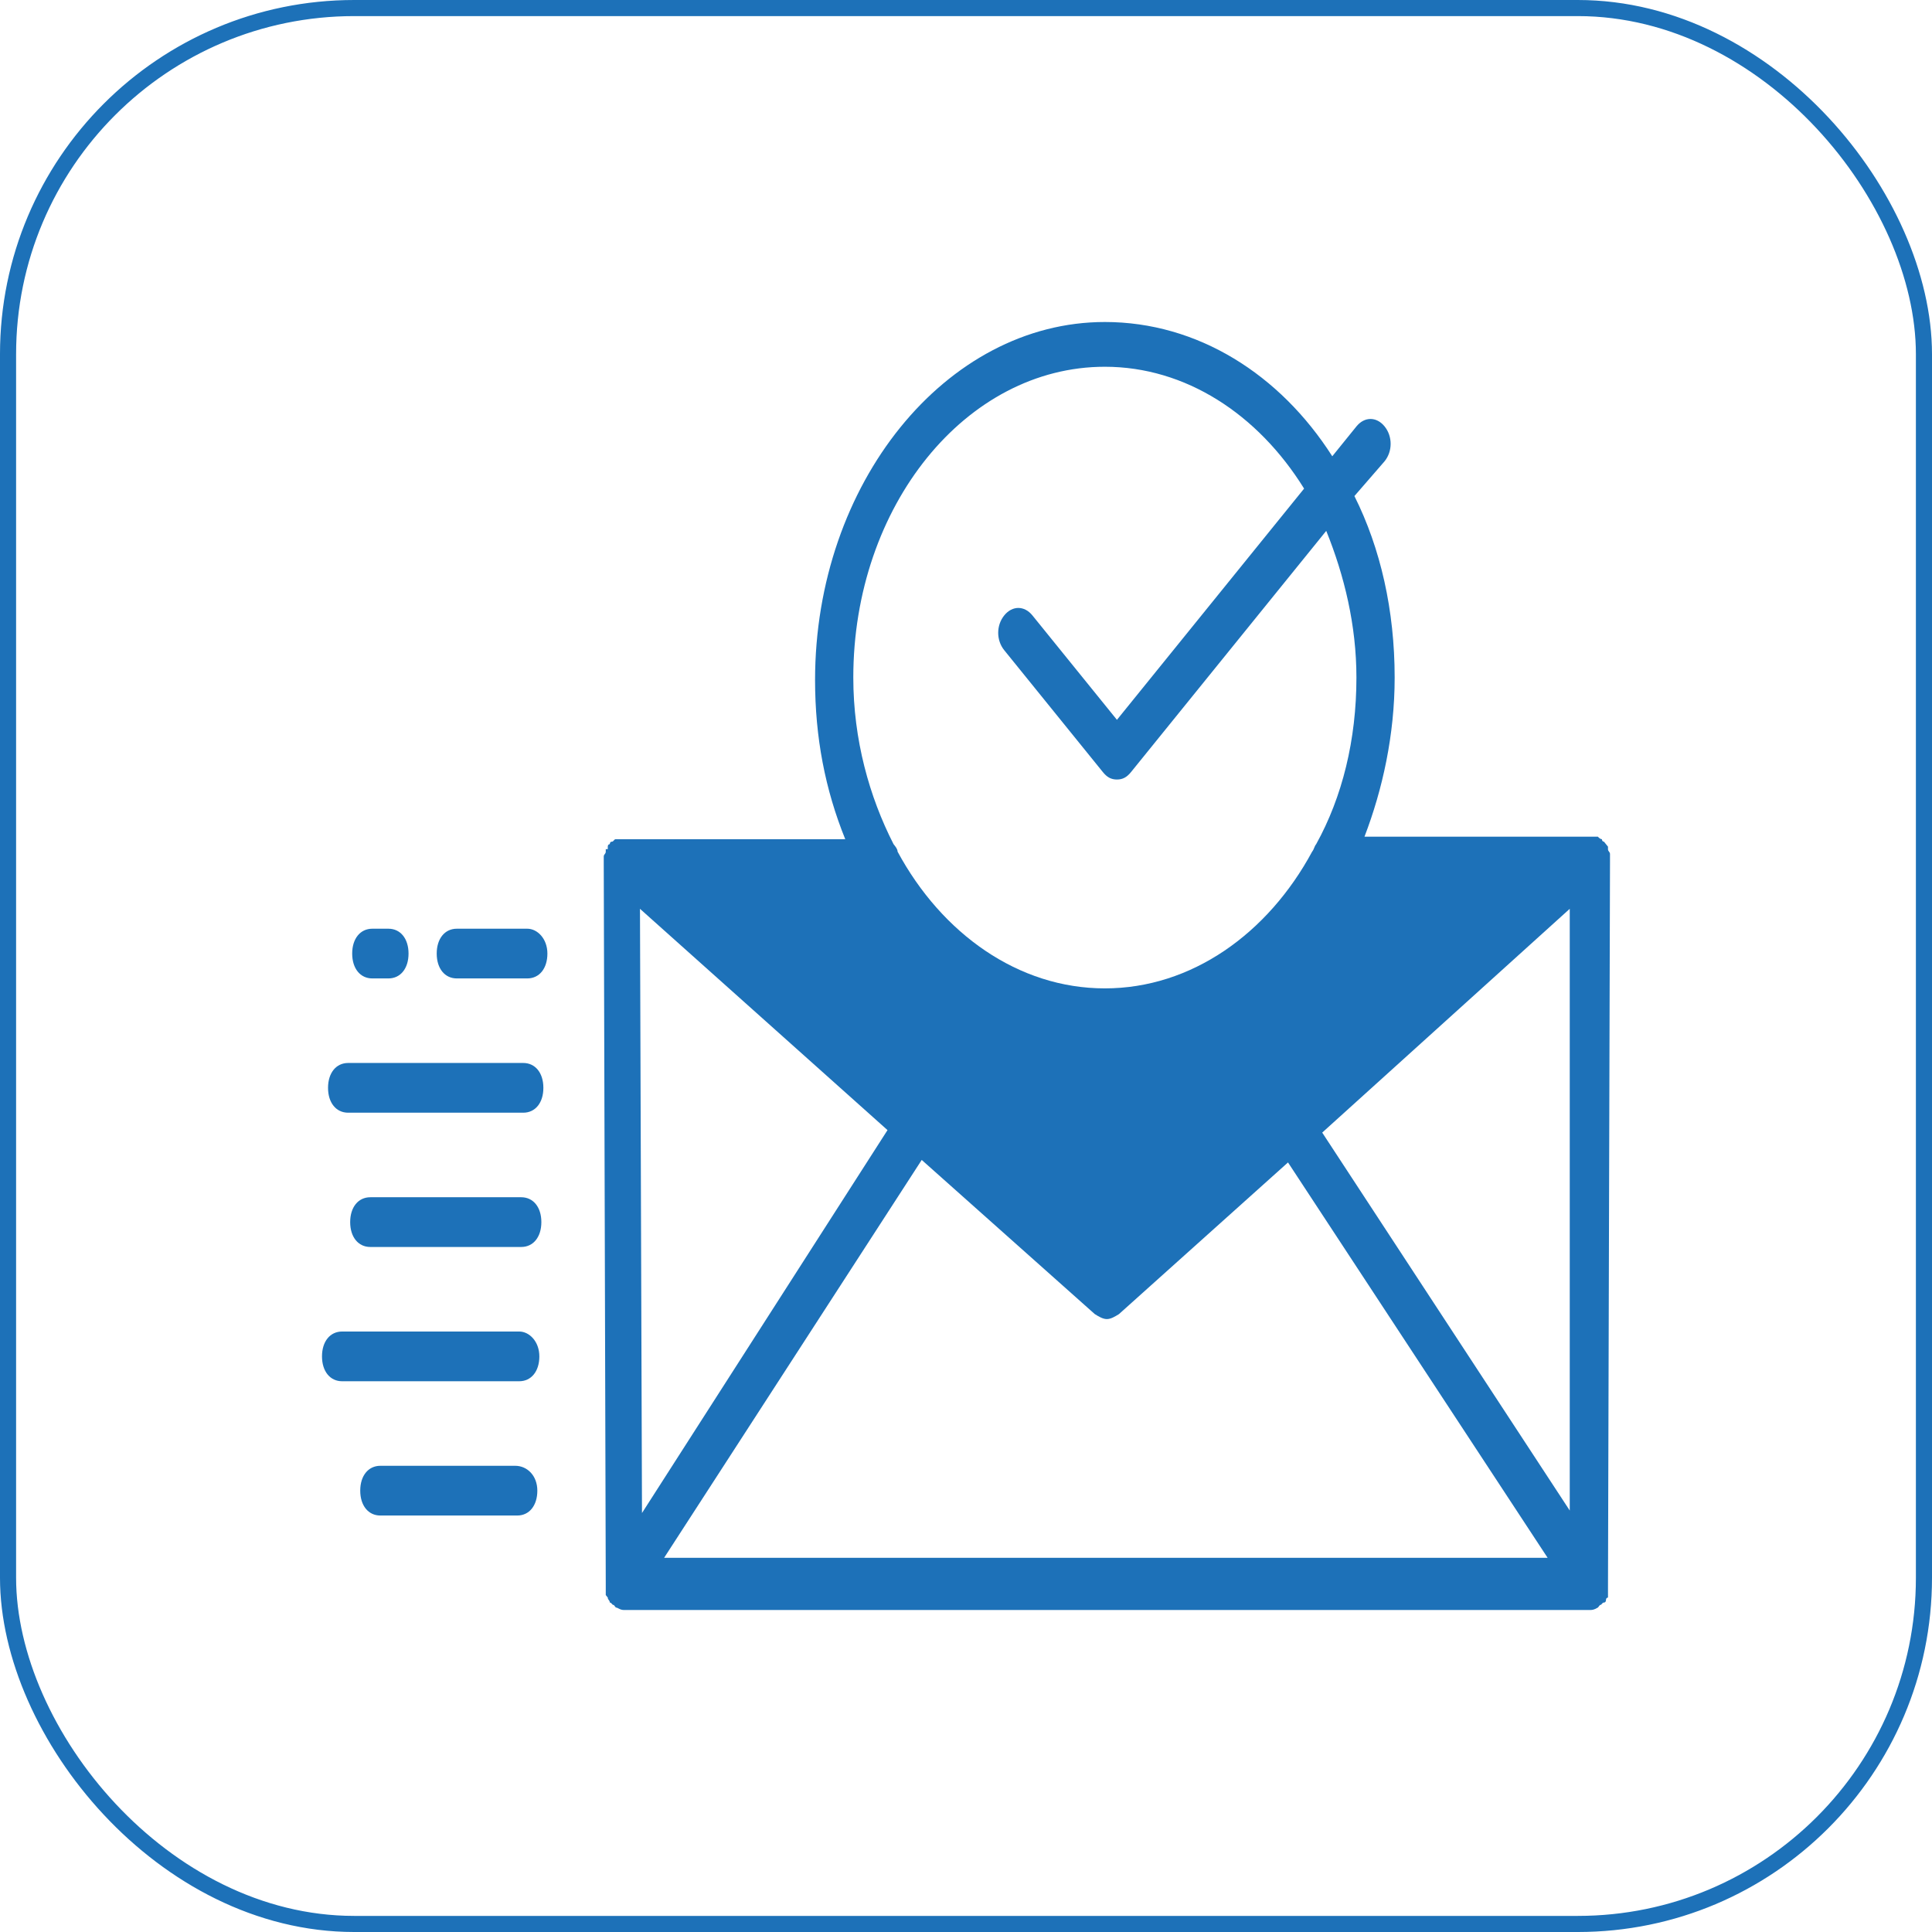 <svg width="120" height="120" viewBox="0 0 120 120" fill="none" xmlns="http://www.w3.org/2000/svg">
<rect x="0.5" y="0.5" width="119" height="119" rx="21.5" stroke="#1D71B8"/>
<path d="M32 91.043H23.625C22.875 91.043 22.375 91.661 22.375 92.587C22.375 93.514 22.875 94.132 23.625 94.132H32.125C32.875 94.132 33.375 93.514 33.375 92.587C33.375 91.661 32.75 91.043 32 91.043Z" fill="#1D71B8"/>
<path d="M32.25 82.703H21.25C20.5 82.703 20 83.321 20 84.248C20 85.174 20.5 85.792 21.25 85.792H32.25C33 85.792 33.5 85.174 33.5 84.248C33.5 83.321 32.875 82.703 32.25 82.703Z" fill="#1D71B8"/>
<path d="M32.375 74.363H23C22.25 74.363 21.75 74.981 21.75 75.908C21.75 76.834 22.25 77.452 23 77.452H32.375C33.125 77.452 33.625 76.834 33.625 75.908C33.625 74.981 33.125 74.363 32.375 74.363Z" fill="#1D71B8"/>
<path d="M32.5 66.023H21.625C20.875 66.023 20.375 66.641 20.375 67.568C20.375 68.495 20.875 69.112 21.625 69.112H32.5C33.25 69.112 33.75 68.495 33.75 67.568C33.75 66.641 33.25 66.023 32.5 66.023Z" fill="#1D71B8"/>
<path d="M23.125 60.772H24.125C24.875 60.772 25.375 60.155 25.375 59.228C25.375 58.301 24.875 57.684 24.125 57.684H23.125C22.375 57.684 21.875 58.301 21.875 59.228C21.875 60.155 22.375 60.772 23.125 60.772Z" fill="#1D71B8"/>
<path d="M32.75 57.684H28.375C27.625 57.684 27.125 58.301 27.125 59.228C27.125 60.155 27.625 60.772 28.375 60.772H32.75C33.5 60.772 34 60.155 34 59.228C34 58.301 33.375 57.684 32.75 57.684Z" fill="#1D71B8"/>
<path d="M100 53.514V53.359C100 53.205 100 53.205 100 53.05C100 52.896 99.875 52.896 99.875 52.741V52.587C99.75 52.432 99.75 52.432 99.625 52.278C99.625 52.278 99.5 52.278 99.5 52.124C99.375 52.124 99.25 51.969 99.25 51.969C99.125 51.969 99.125 51.969 99.125 51.969H99H84.75C85.875 49.035 86.625 45.637 86.625 42.085C86.625 37.915 85.75 34.054 84.125 30.811L86 28.649C86.5 28.031 86.5 27.104 86 26.486C85.5 25.869 84.75 25.869 84.25 26.486L82.75 28.34C79.5 23.243 74.375 20 68.625 20C58.75 20 50.625 30.039 50.625 42.239C50.625 45.791 51.25 49.035 52.5 52.124H38.5H38.375H38.25C38.125 52.124 38.125 52.278 38 52.278C37.875 52.278 37.875 52.432 37.875 52.432C37.875 52.432 37.75 52.432 37.75 52.587V52.741C37.75 52.741 37.75 52.741 37.625 52.741V52.896C37.625 53.05 37.5 53.05 37.5 53.205V53.514V53.668L37.625 98.456V98.764C37.625 98.764 37.625 98.919 37.625 99.073L37.75 99.228C37.75 99.382 37.875 99.382 37.875 99.537C38 99.537 38 99.691 38.125 99.691L38.25 99.846C38.375 99.846 38.5 100 38.75 100H98.75C98.875 100 99 100 99.25 99.846L99.375 99.691C99.5 99.691 99.5 99.537 99.625 99.537C99.75 99.537 99.75 99.382 99.75 99.382C99.75 99.228 99.875 99.228 99.875 99.228C99.875 99.073 99.875 99.073 99.875 98.919C99.875 98.764 99.875 98.764 99.875 98.61L100 53.514ZM68.625 22.78C73.625 22.78 78.125 25.714 81 30.348L69.375 44.71L64.125 38.224C63.625 37.606 62.875 37.606 62.375 38.224C61.875 38.842 61.875 39.768 62.375 40.386L68.5 47.954C68.75 48.263 69 48.417 69.375 48.417C69.75 48.417 70 48.263 70.25 47.954L82.375 32.973C83.5 35.753 84.25 38.842 84.25 42.085C84.25 45.946 83.375 49.498 81.75 52.432C81.625 52.587 81.625 52.741 81.5 52.896C78.75 57.992 74 61.39 68.625 61.39C63.25 61.39 58.5 57.992 55.75 52.896C55.75 52.741 55.625 52.587 55.5 52.432C54 49.498 53 45.946 53 42.085C53 31.429 60 22.78 68.625 22.78ZM39.75 56.448L55.125 70.193L39.875 93.977L39.75 56.448ZM41.25 96.757L57.25 72.046L68 81.622C68.25 81.776 68.5 81.93 68.75 81.93C69 81.93 69.25 81.776 69.5 81.622L80 72.201L96.125 96.757H41.25ZM82.125 70.347L97.5 56.448V93.822L82.125 70.347Z" fill="#1D71B8"/>
</svg>
